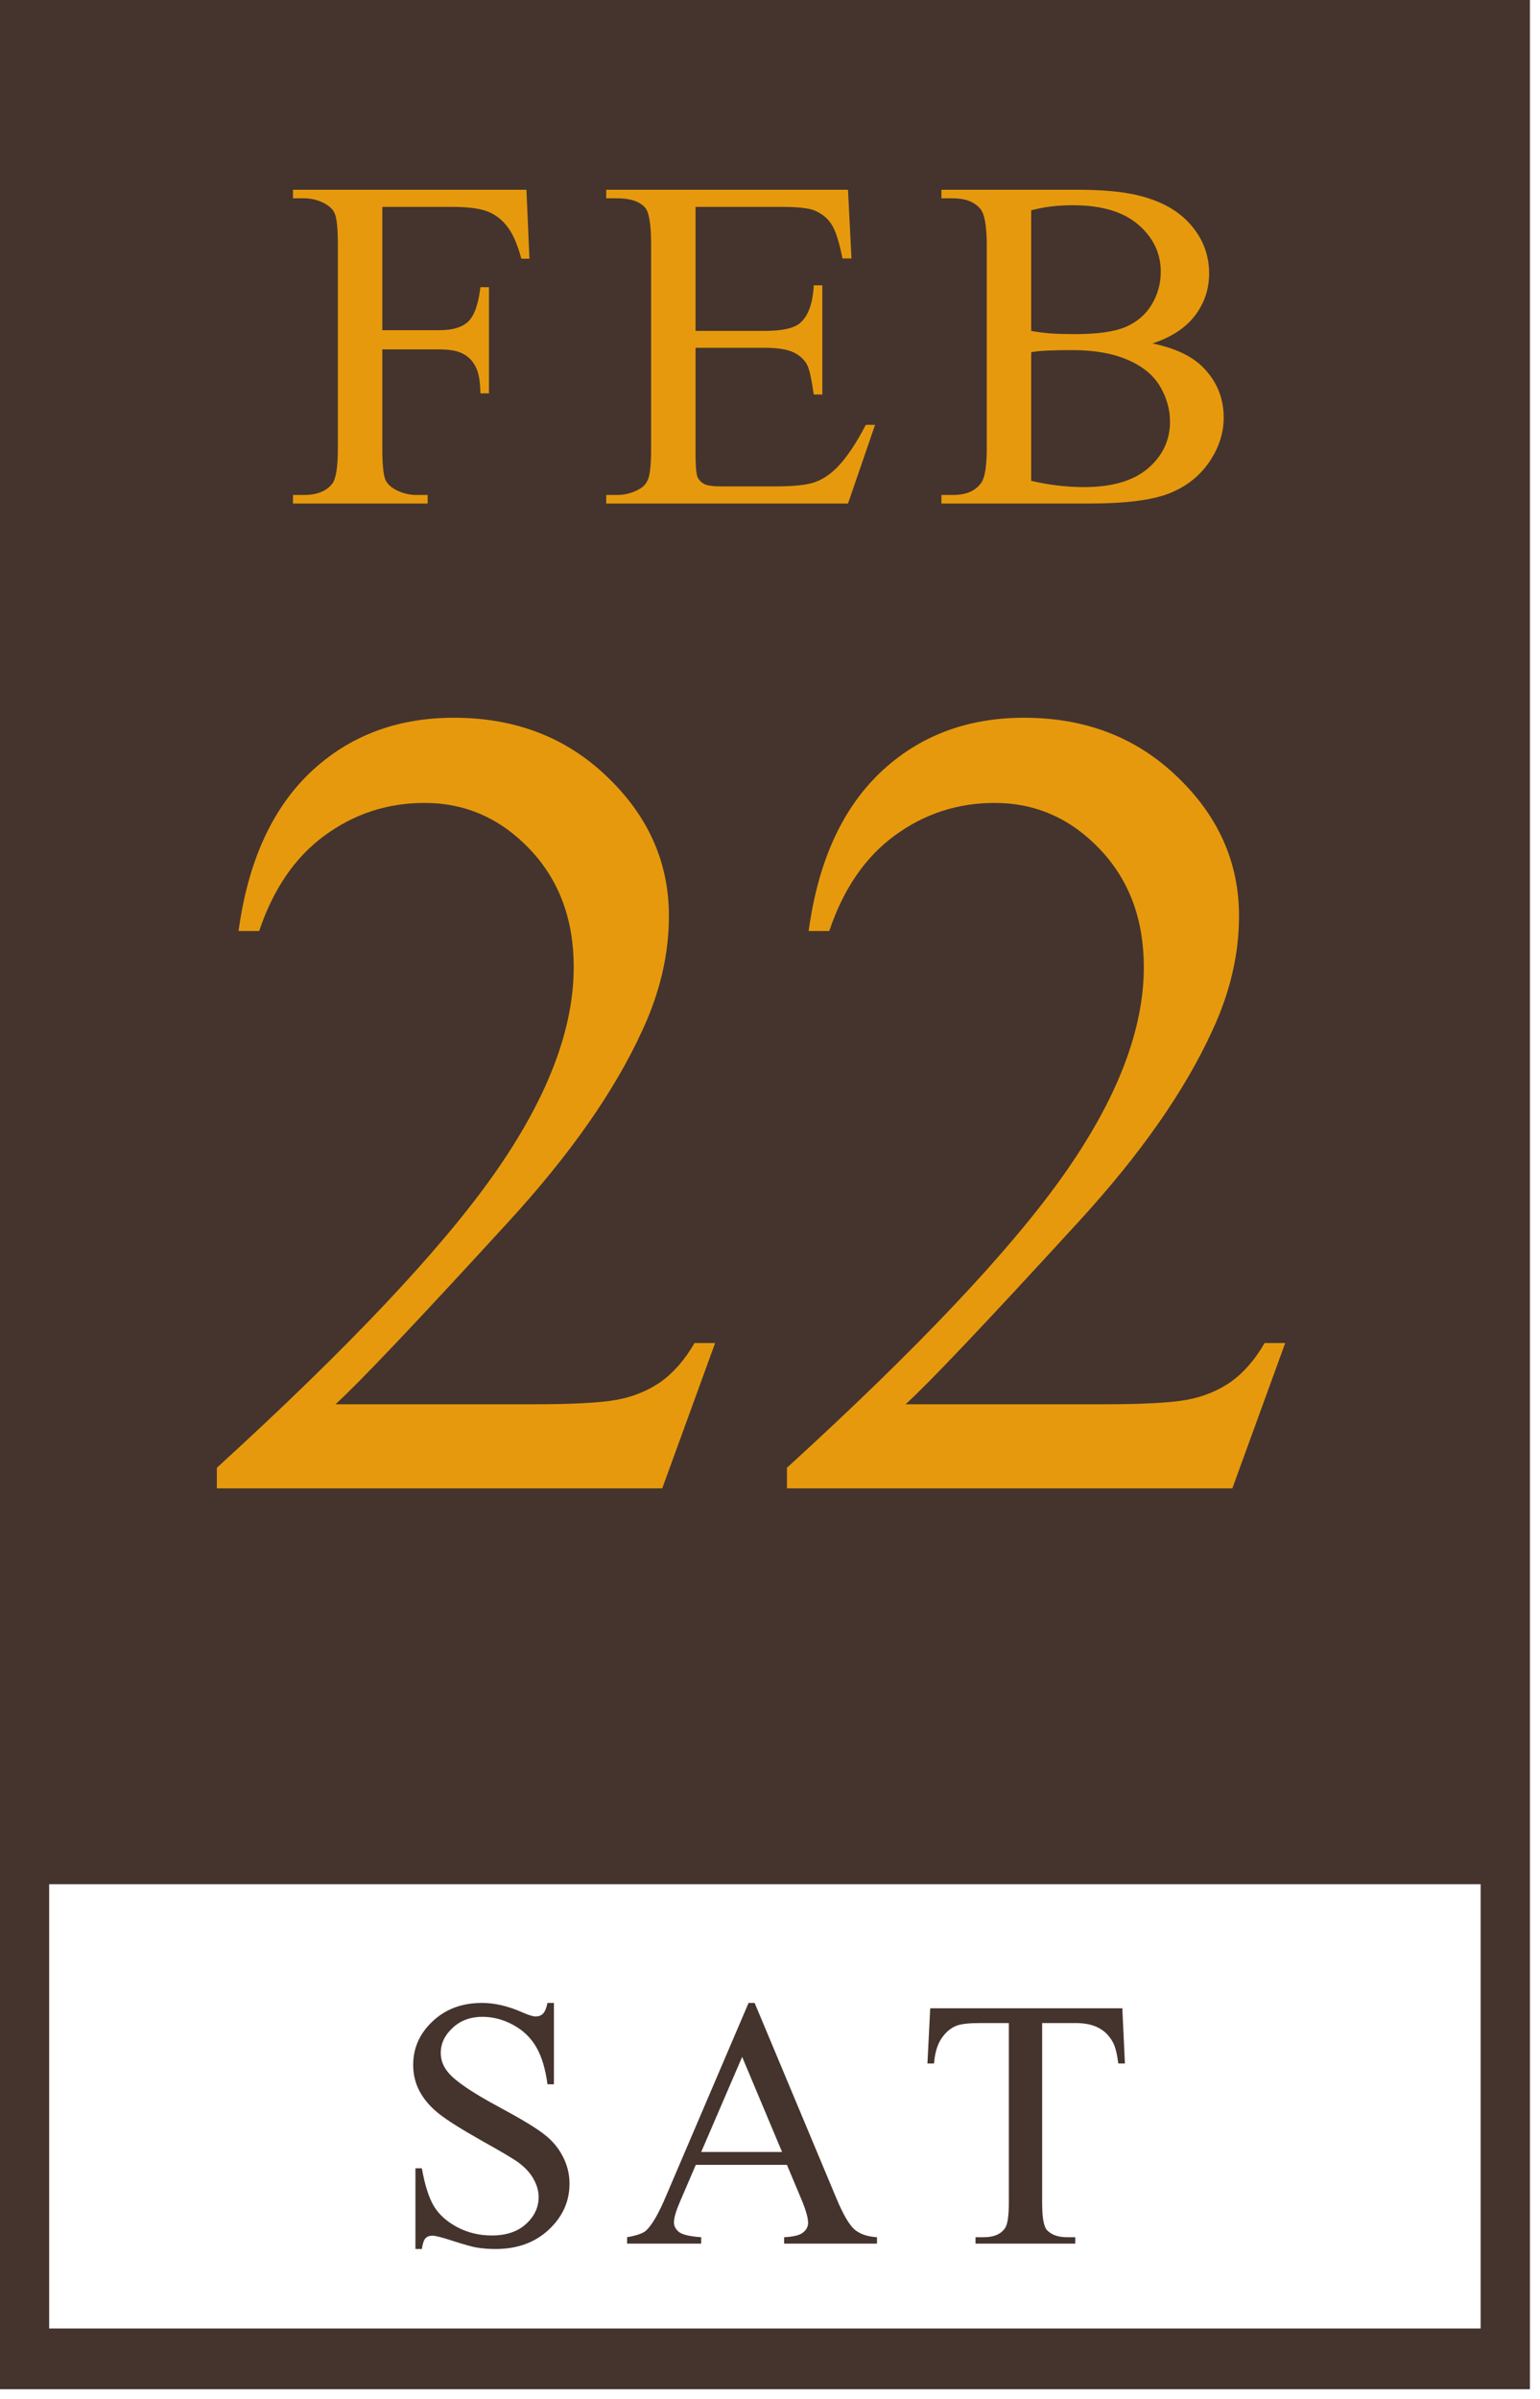 <svg width="104" height="162" viewBox="0 0 104 162" fill="none" xmlns="http://www.w3.org/2000/svg">
<path d="M-0.01 0V161.33H103.32V0H-0.01ZM99.99 157.23H3.32V127.23H99.99V157.23Z" fill="#44342D"/>
<path d="M25.818 13.969V22.297H29.677C30.562 22.297 31.208 22.104 31.614 21.719C32.031 21.323 32.307 20.547 32.443 19.391H33.021V26.562H32.443C32.432 25.74 32.323 25.135 32.114 24.75C31.916 24.365 31.635 24.078 31.271 23.891C30.916 23.693 30.385 23.594 29.677 23.594H25.818V30.25C25.818 31.323 25.885 32.031 26.021 32.375C26.125 32.635 26.344 32.859 26.677 33.047C27.135 33.297 27.614 33.422 28.114 33.422H28.88V34H19.786V33.422H20.536C21.411 33.422 22.047 33.167 22.443 32.656C22.693 32.323 22.818 31.521 22.818 30.25V16.562C22.818 15.49 22.75 14.781 22.614 14.438C22.51 14.177 22.297 13.953 21.974 13.766C21.526 13.516 21.047 13.391 20.536 13.391H19.786V12.812H35.552L35.755 17.469H35.208C34.937 16.479 34.62 15.755 34.255 15.297C33.901 14.828 33.458 14.49 32.927 14.281C32.406 14.073 31.594 13.969 30.489 13.969H25.818ZM46.971 13.969V22.344H51.627C52.835 22.344 53.643 22.162 54.049 21.797C54.59 21.318 54.893 20.474 54.955 19.266H55.533V26.641H54.955C54.809 25.609 54.663 24.948 54.518 24.656C54.33 24.292 54.023 24.005 53.596 23.797C53.169 23.588 52.512 23.484 51.627 23.484H46.971V30.469C46.971 31.406 47.012 31.979 47.096 32.188C47.179 32.385 47.325 32.547 47.533 32.672C47.742 32.786 48.137 32.844 48.721 32.844H52.315C53.512 32.844 54.382 32.76 54.924 32.594C55.465 32.427 55.986 32.099 56.486 31.609C57.132 30.963 57.794 29.99 58.471 28.688H59.096L57.268 34H40.94V33.422H41.69C42.19 33.422 42.663 33.302 43.111 33.062C43.445 32.896 43.669 32.646 43.783 32.312C43.908 31.979 43.971 31.297 43.971 30.266V16.5C43.971 15.156 43.835 14.328 43.565 14.016C43.19 13.599 42.565 13.391 41.69 13.391H40.94V12.812H57.268L57.502 17.453H56.893C56.674 16.338 56.429 15.573 56.158 15.156C55.898 14.74 55.507 14.422 54.986 14.203C54.57 14.047 53.835 13.969 52.783 13.969H46.971ZM77.827 23.188C79.296 23.5 80.395 24 81.124 24.688C82.134 25.646 82.639 26.818 82.639 28.203C82.639 29.255 82.306 30.266 81.639 31.234C80.973 32.193 80.056 32.896 78.889 33.344C77.733 33.781 75.962 34 73.577 34H63.577V33.422H64.374C65.259 33.422 65.895 33.141 66.28 32.578C66.52 32.214 66.639 31.438 66.639 30.25V16.562C66.639 15.25 66.488 14.422 66.186 14.078C65.78 13.62 65.176 13.391 64.374 13.391H63.577V12.812H72.733C74.442 12.812 75.811 12.938 76.843 13.188C78.405 13.562 79.598 14.229 80.421 15.188C81.244 16.135 81.655 17.229 81.655 18.469C81.655 19.531 81.332 20.484 80.686 21.328C80.04 22.162 79.087 22.781 77.827 23.188ZM69.639 22.344C70.025 22.417 70.462 22.474 70.952 22.516C71.452 22.547 71.999 22.562 72.593 22.562C74.113 22.562 75.254 22.401 76.014 22.078C76.785 21.745 77.374 21.24 77.78 20.562C78.186 19.885 78.389 19.146 78.389 18.344C78.389 17.104 77.884 16.047 76.874 15.172C75.863 14.297 74.389 13.859 72.452 13.859C71.41 13.859 70.473 13.974 69.639 14.203V22.344ZM69.639 32.469C70.848 32.75 72.04 32.891 73.218 32.891C75.103 32.891 76.54 32.469 77.53 31.625C78.52 30.771 79.014 29.719 79.014 28.469C79.014 27.646 78.79 26.854 78.343 26.094C77.895 25.333 77.165 24.734 76.155 24.297C75.145 23.859 73.895 23.641 72.405 23.641C71.759 23.641 71.207 23.651 70.749 23.672C70.29 23.693 69.921 23.729 69.639 23.781V32.469Z" fill="#E7990D"/>
<path d="M37.407 135.246V140.742H36.973C36.832 139.688 36.578 138.848 36.211 138.223C35.852 137.598 35.336 137.102 34.664 136.734C33.993 136.367 33.297 136.184 32.578 136.184C31.766 136.184 31.094 136.434 30.563 136.934C30.032 137.426 29.766 137.988 29.766 138.621C29.766 139.105 29.934 139.547 30.27 139.945C30.754 140.531 31.907 141.312 33.727 142.289C35.211 143.086 36.223 143.699 36.762 144.129C37.309 144.551 37.727 145.051 38.016 145.629C38.313 146.207 38.461 146.812 38.461 147.445C38.461 148.648 37.993 149.688 37.055 150.562C36.125 151.43 34.926 151.863 33.457 151.863C32.996 151.863 32.563 151.828 32.157 151.758C31.915 151.719 31.41 151.578 30.645 151.336C29.887 151.086 29.407 150.961 29.203 150.961C29.008 150.961 28.852 151.02 28.735 151.137C28.625 151.254 28.543 151.496 28.489 151.863H28.055V146.414H28.489C28.692 147.555 28.965 148.41 29.309 148.98C29.653 149.543 30.176 150.012 30.879 150.387C31.59 150.762 32.368 150.949 33.211 150.949C34.188 150.949 34.957 150.691 35.52 150.176C36.09 149.66 36.375 149.051 36.375 148.348C36.375 147.957 36.266 147.562 36.047 147.164C35.836 146.766 35.504 146.395 35.051 146.051C34.746 145.816 33.914 145.32 32.555 144.562C31.196 143.797 30.227 143.188 29.649 142.734C29.078 142.281 28.645 141.781 28.348 141.234C28.051 140.688 27.903 140.086 27.903 139.43C27.903 138.289 28.34 137.309 29.215 136.488C30.09 135.66 31.203 135.246 32.555 135.246C33.399 135.246 34.293 135.453 35.239 135.867C35.676 136.062 35.985 136.16 36.164 136.16C36.368 136.16 36.532 136.102 36.657 135.984C36.789 135.859 36.895 135.613 36.973 135.246H37.407ZM53.143 146.18H46.99L45.912 148.688C45.647 149.305 45.514 149.766 45.514 150.07C45.514 150.312 45.627 150.527 45.853 150.715C46.088 150.895 46.588 151.012 47.353 151.066V151.5H42.35V151.066C43.014 150.949 43.443 150.797 43.639 150.609C44.037 150.234 44.478 149.473 44.963 148.324L50.553 135.246H50.963L56.494 148.465C56.94 149.527 57.342 150.219 57.701 150.539C58.068 150.852 58.576 151.027 59.225 151.066V151.5H52.955V151.066C53.588 151.035 54.014 150.93 54.232 150.75C54.459 150.57 54.572 150.352 54.572 150.094C54.572 149.75 54.416 149.207 54.103 148.465L53.143 146.18ZM52.815 145.312L50.119 138.891L47.353 145.312H52.815ZM75.793 135.609L75.968 139.336H75.523C75.437 138.68 75.32 138.211 75.171 137.93C74.929 137.477 74.605 137.145 74.199 136.934C73.8 136.715 73.273 136.605 72.617 136.605H70.379V148.746C70.379 149.723 70.484 150.332 70.695 150.574C70.992 150.902 71.449 151.066 72.066 151.066H72.617V151.5H65.879V151.066H66.441C67.113 151.066 67.59 150.863 67.871 150.457C68.043 150.207 68.129 149.637 68.129 148.746V136.605H66.218C65.476 136.605 64.949 136.66 64.636 136.77C64.23 136.918 63.882 137.203 63.593 137.625C63.304 138.047 63.132 138.617 63.078 139.336H62.632L62.82 135.609H75.793Z" fill="#44342D"/>
<path d="M48.294 90.687L44.723 100.5H14.645V99.109C23.492 91.038 29.721 84.446 33.331 79.332C36.94 74.219 38.745 69.545 38.745 65.309C38.745 62.075 37.755 59.418 35.774 57.338C33.794 55.258 31.426 54.217 28.669 54.217C26.162 54.217 23.906 54.957 21.901 56.435C19.921 57.889 18.454 60.032 17.502 62.865H16.111C16.738 58.228 18.342 54.669 20.923 52.187C23.53 49.706 26.776 48.465 30.661 48.465C34.797 48.465 38.243 49.793 41.001 52.45C43.783 55.107 45.174 58.24 45.174 61.85C45.174 64.431 44.572 67.013 43.369 69.595C41.514 73.655 38.507 77.954 34.346 82.491C28.105 89.308 24.207 93.419 22.653 94.823H35.962C38.669 94.823 40.562 94.722 41.64 94.522C42.742 94.322 43.733 93.92 44.61 93.319C45.487 92.692 46.252 91.815 46.903 90.687H48.294ZM86.794 90.687L83.223 100.5H53.145V99.109C61.992 91.038 68.221 84.446 71.831 79.332C75.44 74.219 77.245 69.545 77.245 65.309C77.245 62.075 76.255 59.418 74.274 57.338C72.294 55.258 69.926 54.217 67.168 54.217C64.662 54.217 62.406 54.957 60.401 56.435C58.421 57.889 56.954 60.032 56.002 62.865H54.611C55.237 58.228 56.842 54.669 59.423 52.187C62.03 49.706 65.276 48.465 69.161 48.465C73.297 48.465 76.743 49.793 79.501 52.45C82.283 55.107 83.674 58.24 83.674 61.85C83.674 64.431 83.072 67.013 81.869 69.595C80.014 73.655 77.007 77.954 72.846 82.491C66.605 89.308 62.707 93.419 61.153 94.823H74.462C77.169 94.823 79.062 94.722 80.14 94.522C81.243 94.322 82.233 93.92 83.11 93.319C83.987 92.692 84.752 91.815 85.403 90.687H86.794Z" fill="#E7990D"/>
</svg>
